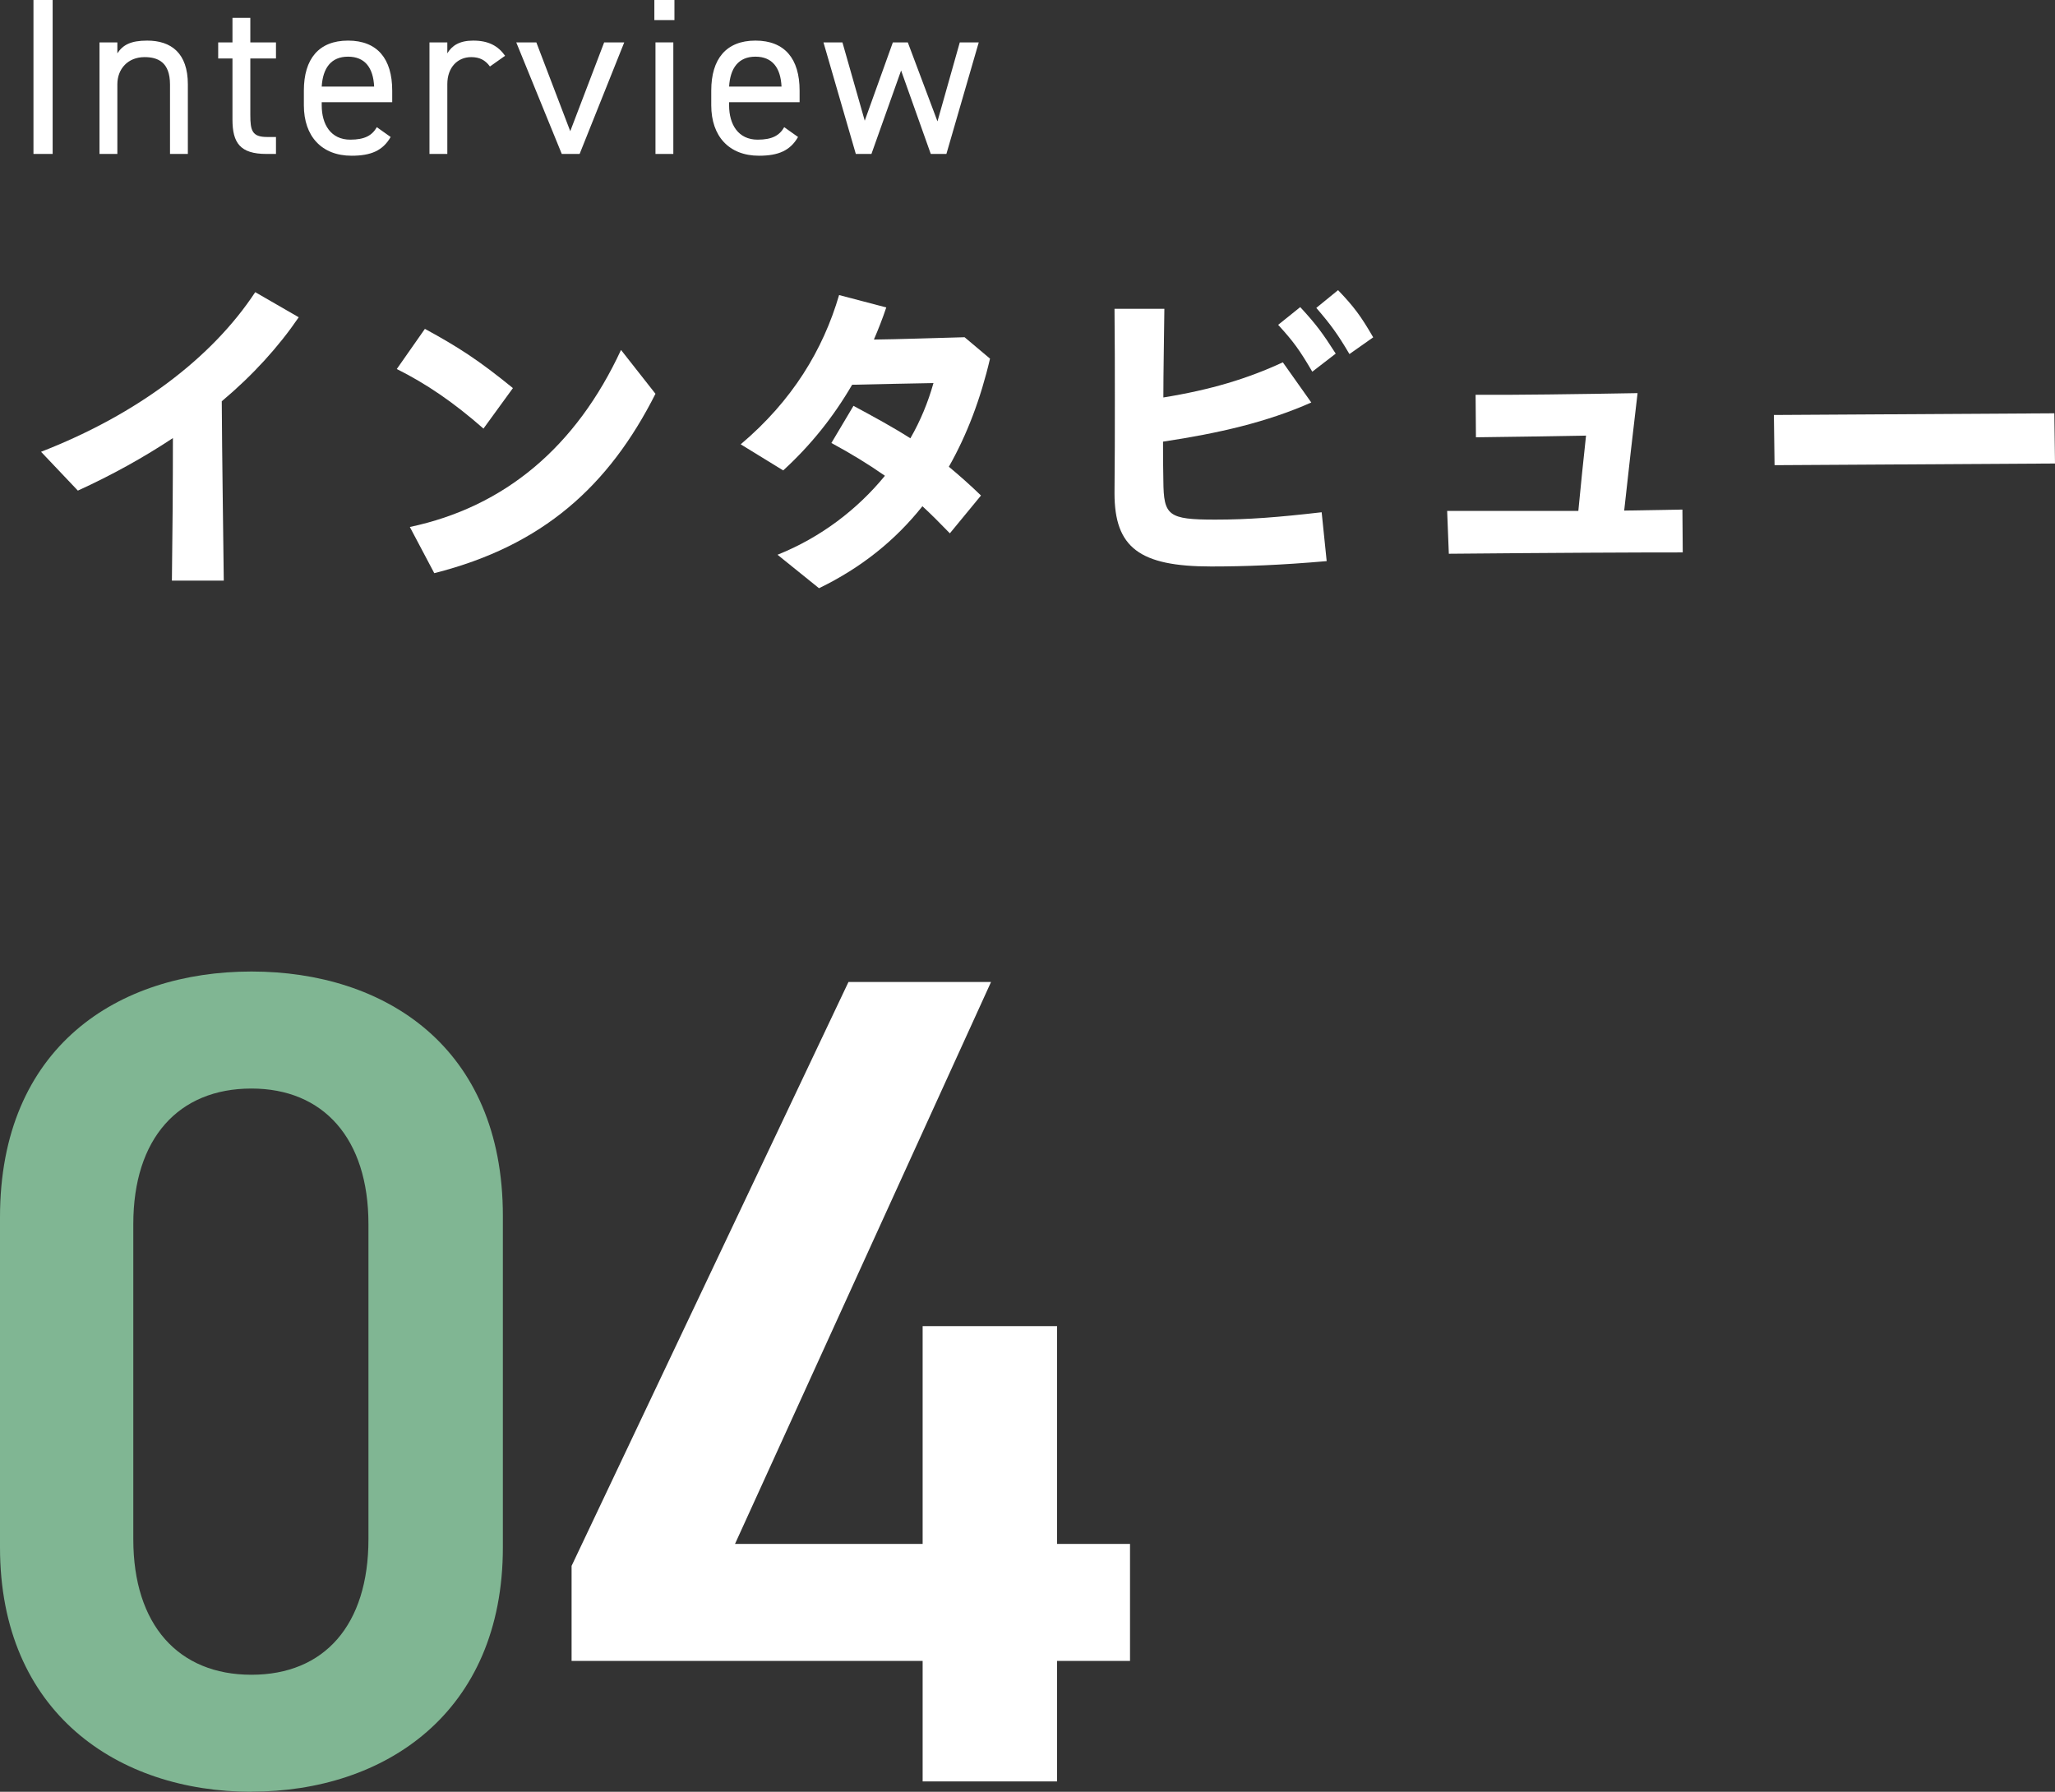 <svg xmlns="http://www.w3.org/2000/svg" id="_&#x30EC;&#x30A4;&#x30E4;&#x30FC;_2" viewBox="0 0 184.22 160.62"><rect x="0" y="0" width="184.22" height="160.62" fill="#333333" stroke="none"/><defs><style>.cls-1{fill:#fff;}.cls-2{fill:#80b693;}</style></defs><g id="_&#x30EC;&#x30A4;&#x30E4;&#x30FC;_4"><path class="cls-1" d="M3.68,40.5c8.64-3.36,15.33-8.43,19.2-14.31l3.9,2.25c-1.8,2.64-4.11,5.19-6.9,7.53.03,5.4.12,10.53.18,16.08h-4.65c.06-4.44.09-8.49.09-12.78-2.58,1.71-5.43,3.3-8.52,4.71l-3.3-3.48Z"></path><path class="cls-1" d="M35.57,33.08l2.52-3.6c2.97,1.62,4.8,2.79,7.89,5.31l-2.64,3.63c-2.7-2.37-5.13-4.02-7.77-5.34ZM36.74,47.24c8.52-1.8,14.91-7.2,18.93-15.87l3.09,3.93c-4.17,8.25-10.08,13.62-19.83,16.08l-2.19-4.14Z"></path><path class="cls-1" d="M69.7,49.73c3.9-1.56,7.17-4.08,9.63-7.08-1.5-1.05-3.03-1.98-4.8-2.94l1.98-3.33c1.83.99,3.45,1.86,5.1,2.91.9-1.56,1.59-3.24,2.07-4.95-2.61.06-5.22.09-7.29.15-1.68,2.88-3.69,5.4-6.18,7.68l-3.81-2.34c4.62-3.9,7.38-8.46,8.82-13.38l4.23,1.11c-.33.99-.72,1.98-1.11,2.88,2.28-.03,4.83-.12,8.13-.21l2.28,1.92c-.84,3.6-2.07,6.84-3.69,9.69.9.75,1.86,1.59,2.88,2.58l-2.79,3.39c-.87-.9-1.68-1.71-2.46-2.43-2.43,3.06-5.49,5.52-9.27,7.35l-3.72-3Z"></path><path class="cls-1" d="M99.91,44.21v-.09c.03-2.76.03-5.49.03-8.22s0-5.49-.03-8.22h4.47c-.03,2.94-.09,5.55-.09,7.95,4.26-.69,7.53-1.68,10.71-3.15l2.55,3.6c-3.99,1.77-8.31,2.76-13.29,3.51,0,1.2,0,2.37.03,3.54.03,3.09.42,3.45,4.65,3.45,2.97,0,5.64-.21,9.54-.66l.45,4.38c-4.11.36-7.35.48-10.35.48-6.45,0-8.67-1.71-8.67-6.57ZM114.58,29.12l1.98-1.59c1.44,1.56,2.01,2.34,3.18,4.17l-2.1,1.62c-1.14-1.95-1.71-2.73-3.06-4.2ZM118,27.6l1.95-1.59c1.41,1.47,2.04,2.31,3.15,4.23l-2.13,1.5c-1.08-1.83-1.68-2.64-2.97-4.14Z"></path><path class="cls-1" d="M129.73,45.8h11.76c.21-2.25.45-4.5.69-6.75-3.24.06-7.38.12-9.87.15l-.03-3.81c2.94.03,9.6-.06,14.52-.15-.42,3.51-.81,7.02-1.2,10.53l5.22-.09.03,3.84c-4.56,0-11.04.03-20.97.12l-.15-3.84Z"></path><path class="cls-1" d="M159.02,37.2l25.14-.15.06,4.5-25.14.15-.06-4.5Z"></path><path class="cls-2" d="M22.54,160.62c-11.94,0-22.54-7.06-22.54-21.91v-29.6c0-15.27,10.59-22.02,22.54-22.02s22.54,6.75,22.54,21.91v29.7c0,14.85-10.59,21.91-22.54,21.91ZM22.54,97.58c-6.54,0-10.59,4.47-10.59,12.15v28.25c0,7.69,4.05,12.15,10.59,12.15s10.49-4.46,10.49-12.15v-28.25c0-7.69-4.05-12.15-10.49-12.15Z"></path><path class="cls-1" d="M88.84,88.03l-22.95,50.37h16.82v-19.52h12.05v19.52h6.54v10.49h-6.54v10.8h-12.05v-10.8h-31.47v-8.52l24.82-52.34h12.77Z"></path><path class="cls-1" d="M4.72,13.8h-1.72V0h1.72v13.8Z"></path><path class="cls-1" d="M8.92,3.8h1.6v.98c.5-.76,1.2-1.14,2.68-1.14,2.14,0,3.64,1.12,3.64,3.92v6.24h-1.6v-6.22c0-2.02-1.1-2.46-2.28-2.46-1.5,0-2.44,1.06-2.44,2.44v6.24h-1.6V3.8Z"></path><path class="cls-1" d="M19.56,3.8h1.28V1.6h1.6v2.2h2.3v1.44h-2.3v5.08c0,1.38.16,1.96,1.5,1.96h.8v1.52h-.86c-2.36,0-3.04-1-3.04-3.08v-5.48h-1.28v-1.44Z"></path><path class="cls-1" d="M35.02,12.28c-.7,1.22-1.76,1.68-3.5,1.68-2.68,0-4.28-1.74-4.28-4.52v-1.32c0-2.84,1.34-4.48,3.96-4.48s3.96,1.62,3.96,4.48v1.04h-6.32v.28c0,1.72.82,3.08,2.56,3.08,1.3,0,1.96-.38,2.38-1.12l1.24.88ZM28.84,7.76h4.7c-.08-1.68-.82-2.68-2.34-2.68s-2.26,1.02-2.36,2.68Z"></path><path class="cls-1" d="M43.92,5.96c-.42-.58-.94-.84-1.68-.84-1.22,0-2.14.92-2.14,2.42v6.26h-1.6V3.8h1.6v.98c.42-.7,1.1-1.14,2.32-1.14,1.36,0,2.22.46,2.86,1.36l-1.36.96Z"></path><path class="cls-1" d="M55.96,3.8l-4,10h-1.6l-4.08-10h1.8l3.04,7.96,3.04-7.96h1.8Z"></path><path class="cls-1" d="M58.66,0h1.8v1.8h-1.8V0ZM58.76,3.8h1.6v10h-1.6V3.8Z"></path><path class="cls-1" d="M71.54,12.28c-.7,1.22-1.76,1.68-3.5,1.68-2.68,0-4.28-1.74-4.28-4.52v-1.32c0-2.84,1.34-4.48,3.96-4.48s3.96,1.62,3.96,4.48v1.04h-6.32v.28c0,1.72.82,3.08,2.56,3.08,1.3,0,1.96-.38,2.38-1.12l1.24.88ZM65.36,7.76h4.7c-.08-1.68-.82-2.68-2.34-2.68s-2.26,1.02-2.36,2.68Z"></path><path class="cls-1" d="M78.12,13.8h-1.4l-2.9-10h1.7l2,7.02,2.52-7.02h1.34l2.66,7.08,2-7.08h1.7l-2.9,10h-1.4l-2.66-7.48-2.66,7.48Z"></path></g></svg>